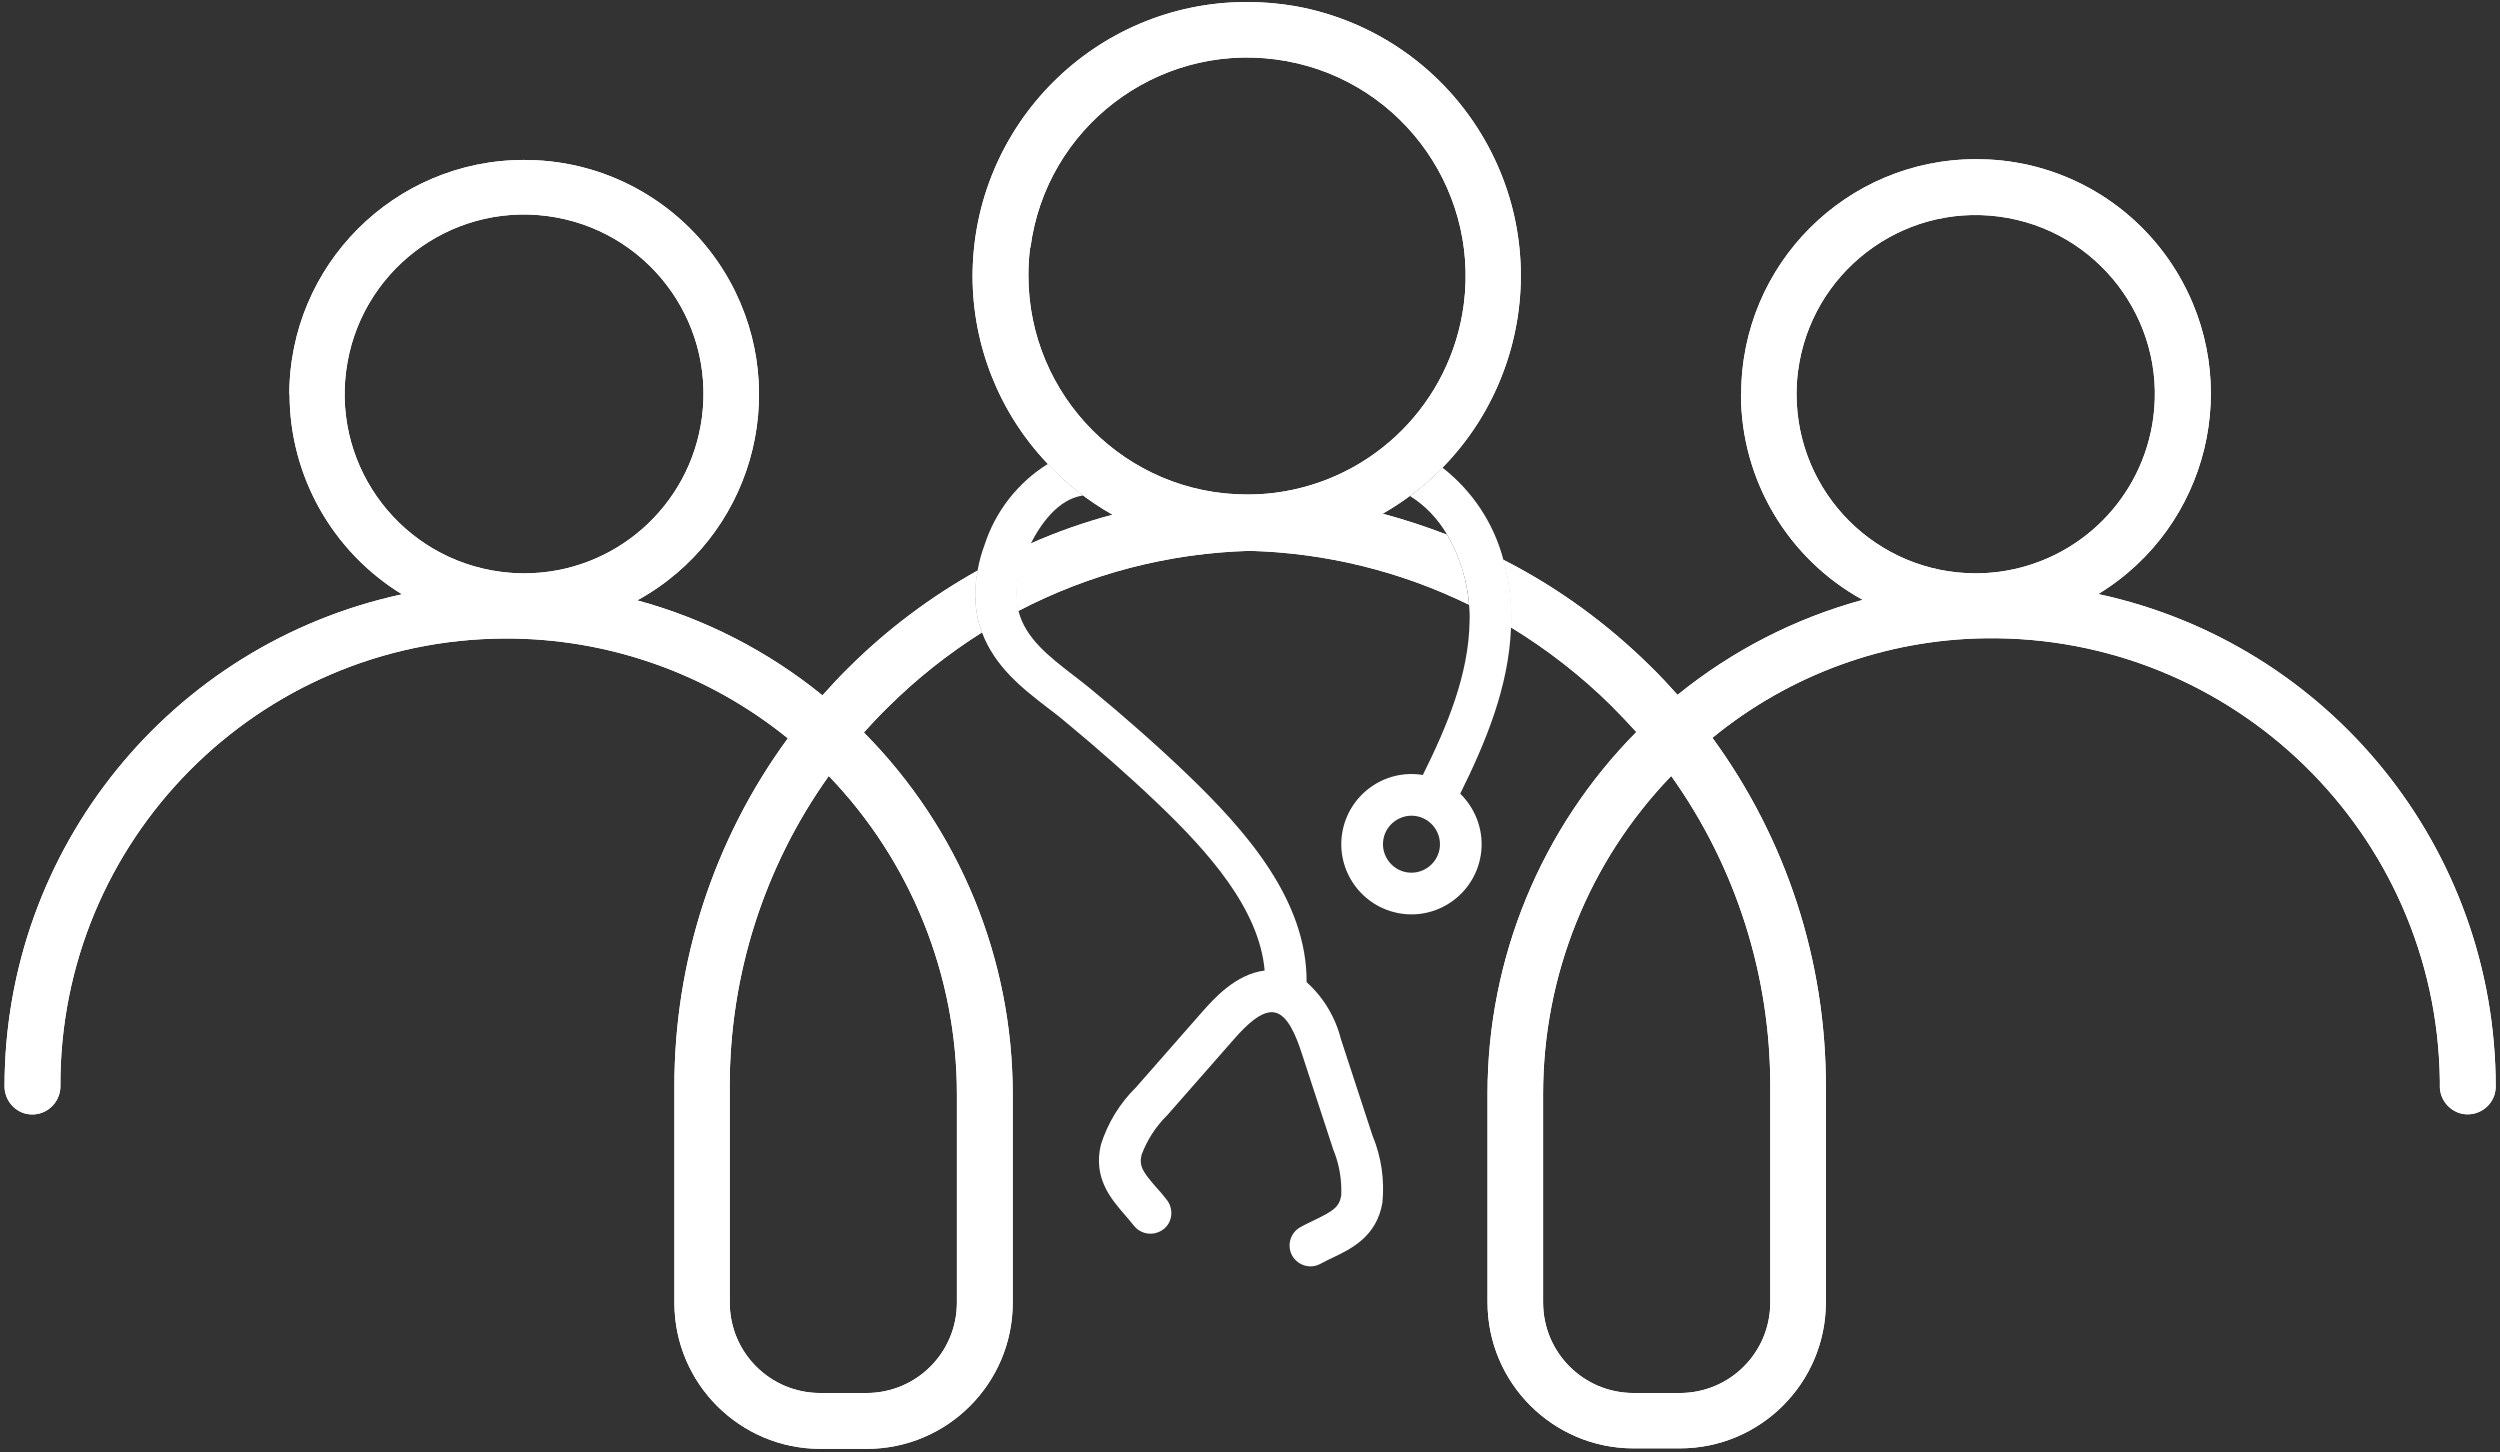 <?xml version="1.0" encoding="UTF-8"?>
<svg xmlns="http://www.w3.org/2000/svg" xmlns:xlink="http://www.w3.org/1999/xlink" id="Layer_2" data-name="Layer 2" viewBox="0 0 98.94 57.47">
  <rect x="0" y="0" width="98.94" height="57.47" fill="#333333" stroke="none"/>
  <defs>
    <style>
      .cls-1 {
        clip-path: url(#clippath);
      }

      .cls-2, .cls-3 {
        fill: #fff;
      }

      .cls-4 {
        clip-path: url(#clippath-1);
      }

      .cls-5 {
        clip-path: url(#clippath-2);
      }

      .cls-3 {
        stroke-width: 0px;
      }
    </style>
    <clipPath id="clippath">
      <path class="cls-3" d="m61.07,51.55v-8.26c0-4.69,1.81-9.2,5.07-12.58,2.56,3.59,3.93,7.89,3.92,12.3v8.54c0,1.98-1.6,3.58-3.58,3.58h-1.83c-1.98,0-3.58-1.6-3.58-3.58m10.09-36.87c.51-3.88,4.07-6.62,7.95-6.11,3.88.51,6.62,4.07,6.11,7.95-.42,3.18-2.92,5.69-6.11,6.11-.31.04-.62.06-.92.06-3.92,0-7.09-3.18-7.09-7.1,0-.3.02-.61.06-.91m-2.26.92c0,3.39,1.85,6.51,4.82,8.14-2.68.73-5.17,2.01-7.33,3.76-.34-.38-.69-.76-1.06-1.12-1.72-1.7-3.68-3.13-5.84-4.23.23.8.33,1.62.32,2.45,0,.08-.01.15-.01.23,1.44.88,2.78,1.92,3.98,3.11.34.34.66.68.98,1.03-3.77,3.81-5.89,8.95-5.89,14.31v8.26c0,3.19,2.59,5.78,5.78,5.78h1.83c3.19,0,5.78-2.59,5.78-5.78h0v-8.54c.01-4.96-1.56-9.79-4.49-13.8,3.05-2.5,6.86-3.89,10.81-3.94,9.8-.13,17.85,7.71,17.98,17.5,0,.06,0,.12,0,.18-.02.49.28.93.74,1.1.58.2,1.21-.11,1.41-.68.04-.12.06-.24.06-.36,0-9.39-6.55-17.51-15.73-19.49,4.38-2.67,5.77-8.38,3.1-12.76-1.6-2.63-4.4-4.3-7.48-4.44-.15,0-.31-.01-.46-.01-5.13,0-9.29,4.16-9.29,9.29"></path>
    </clipPath>
    <clipPath id="clippath-1">
      <path class="cls-3" d="m28.88,51.55v-8.54c-.01-4.41,1.36-8.71,3.92-12.3,3.25,3.38,5.07,7.89,5.07,12.58v8.26c0,1.98-1.6,3.58-3.58,3.58h-1.83c-1.98,0-3.58-1.6-3.58-3.58m-9.06-28.92c-3.89-.51-6.63-4.07-6.12-7.96.51-3.89,4.07-6.63,7.96-6.12,3.89.51,6.63,4.07,6.12,7.96-.46,3.53-3.47,6.18-7.03,6.18-.31,0-.62-.02-.92-.06m-8.37-7.03c0,3.23,1.69,6.23,4.45,7.92C6.74,25.5.19,33.6.18,42.97c-.01.48.29.92.75,1.08.58.19,1.2-.12,1.4-.7.04-.11.06-.23.06-.34-.05-9.75,7.82-17.7,17.58-17.74,4.08-.02,8.04,1.38,11.21,3.95-2.93,4-4.5,8.84-4.49,13.8v8.54c0,3.19,2.59,5.78,5.78,5.78h1.83c3.19,0,5.78-2.59,5.78-5.78h0v-8.26c0-5.36-2.11-10.5-5.89-14.31.31-.35.64-.7.98-1.03,1.12-1.11,2.36-2.09,3.69-2.93-.06-.15-.11-.31-.15-.46-.15-.65-.16-1.33-.02-1.99-1.86,1.04-3.57,2.32-5.08,3.82-.37.36-.72.74-1.06,1.12-2.15-1.75-4.65-3.03-7.33-3.76,4.5-2.47,6.14-8.12,3.67-12.62-1.56-2.83-4.47-4.65-7.7-4.8-.15,0-.3,0-.45-.01-5.13,0-9.29,4.16-9.29,9.29"></path>
    </clipPath>
    <clipPath id="clippath-2">
      <path class="cls-3" d="m40.78,9.8c.62-4.74,4.97-8.07,9.7-7.45,4.74.62,8.07,4.97,7.45,9.7-.51,3.88-3.56,6.94-7.45,7.45-.37.05-.75.07-1.13.07-4.78,0-8.65-3.89-8.65-8.67,0-.37.02-.74.07-1.11m-2.28,1.13c0,2.76,1.06,5.42,2.96,7.42.75.8,1.62,1.49,2.58,2.03-1.12.3-2.21.68-3.26,1.15-.13.26-.23.49-.28.64-.27.64-.33,1.34-.19,2.02h0c2.83-1.48,5.96-2.29,9.16-2.38,3.01.08,5.97.81,8.67,2.13-.08-.98-.37-1.92-.87-2.77-.83-.32-1.68-.6-2.54-.83,5.2-2.97,7.01-9.59,4.04-14.79-1.6-2.8-4.35-4.74-7.52-5.3-.63-.11-1.26-.16-1.9-.16-5.99,0-10.84,4.86-10.85,10.85"></path>
    </clipPath>
  </defs>
  <g id="Layer_1-2" data-name="Layer 1">
    <g>
      <g id="Group_523" data-name="Group 523">
        <g id="Group_522" data-name="Group 522">
          <path id="Path_9" data-name="Path 9" class="cls-3" d="m54.32,44.95l-1.25-3.82c-.22-.87-.69-1.66-1.36-2.26.02-3.23-2.37-5.97-4.75-8.25-1.16-1.11-2.44-2.24-3.8-3.36-.23-.19-.47-.37-.7-.55-.96-.74-1.87-1.45-2.15-2.52,0,0,0-.01,0-.02-.14-.67-.07-1.36.19-1.99.06-.15.16-.38.28-.64.38-.76,1.08-1.79,2.08-1.93-.5-.38-.96-.79-1.39-1.25-1.19.74-2.08,1.88-2.51,3.22-.12.32-.21.65-.27.99-.14.66-.13,1.34.02,1.99.04.16.09.31.15.46.51,1.37,1.61,2.23,2.6,2.99.22.17.45.34.66.52,1.33,1.1,2.58,2.2,3.71,3.28,2,1.91,4.01,4.17,4.22,6.6-1.15.14-2.02,1.13-2.44,1.6l-2.65,3.02c-.64.63-1.12,1.41-1.39,2.27-.32,1.32.41,2.16.94,2.77.12.14.24.28.36.43.28.36.79.43,1.16.16s.43-.79.16-1.16c-.14-.18-.28-.35-.43-.51-.53-.61-.69-.84-.58-1.29.22-.59.57-1.13,1.02-1.57l2.65-3.02c.44-.5,1.08-1.15,1.6-1.04h0c.52.1.85.95,1.06,1.59l1.25,3.82c.24.58.35,1.21.32,1.84-.08.45-.32.61-1.05.96-.2.1-.4.19-.59.3-.39.23-.52.74-.29,1.13.23.38.71.52,1.1.31.16-.09.33-.17.5-.25.73-.35,1.73-.83,1.96-2.17.09-.89-.04-1.8-.38-2.63"></path>
          <path id="Path_10" data-name="Path 10" class="cls-3" d="m59.82,24.61c.01-.83-.09-1.65-.32-2.45-.38-1.45-1.23-2.73-2.41-3.65-.4.41-.83.78-1.29,1.12.61.38,1.11.91,1.47,1.53.49.85.79,1.79.87,2.77.02.22.03.44.02.65-.03,2.12-.9,4.18-1.85,6.09-1.51-.25-2.94.78-3.19,2.29-.25,1.51.78,2.94,2.29,3.19s2.94-.78,3.19-2.29c.15-.9-.16-1.81-.81-2.45,1-2.02,1.92-4.21,2.01-6.57,0-.08.01-.15.01-.23m-2.84,9c-.11.61-.7,1.02-1.31.91-.61-.11-1.02-.7-.91-1.31.11-.61.7-1.02,1.31-.91h0c.61.11,1.02.7.91,1.31"></path>
        </g>
      </g>
      <g id="Group_525" data-name="Group 525">
        <g>
          <path class="cls-2" d="m61.07,51.55v-8.26c0-4.69,1.81-9.2,5.07-12.58,2.56,3.59,3.93,7.89,3.92,12.3v8.54c0,1.98-1.6,3.58-3.58,3.58h-1.83c-1.98,0-3.58-1.6-3.58-3.58m10.09-36.87c.51-3.88,4.07-6.62,7.95-6.11,3.88.51,6.62,4.07,6.11,7.95-.42,3.18-2.92,5.69-6.11,6.11-.31.04-.62.06-.92.06-3.92,0-7.09-3.18-7.09-7.1,0-.3.02-.61.06-.91m-2.26.92c0,3.39,1.85,6.51,4.82,8.14-2.68.73-5.17,2.01-7.33,3.76-.34-.38-.69-.76-1.06-1.12-1.72-1.7-3.68-3.13-5.84-4.23.23.8.33,1.62.32,2.45,0,.08-.01.15-.01.23,1.44.88,2.78,1.92,3.98,3.11.34.34.66.68.98,1.03-3.77,3.81-5.89,8.95-5.89,14.31v8.26c0,3.19,2.59,5.78,5.78,5.78h1.83c3.19,0,5.78-2.59,5.78-5.78h0v-8.54c.01-4.96-1.56-9.79-4.49-13.8,3.05-2.5,6.86-3.89,10.81-3.94,9.8-.13,17.85,7.71,17.98,17.5,0,.06,0,.12,0,.18-.02.49.28.93.74,1.1.58.2,1.21-.11,1.41-.68.04-.12.06-.24.06-.36,0-9.39-6.55-17.51-15.73-19.49,4.38-2.67,5.77-8.38,3.1-12.76-1.6-2.63-4.4-4.3-7.48-4.44-.15,0-.31-.01-.46-.01-5.13,0-9.29,4.16-9.29,9.29"></path>
          <g class="cls-1">
            <g id="Group_524" data-name="Group 524">
              <rect id="Rectangle_174" data-name="Rectangle 174" class="cls-3" x="58.78" y="6.24" width="40.07" height="51.16" transform="translate(-.11 .27) rotate(-.2)"></rect>
            </g>
          </g>
        </g>
      </g>
      <g id="Group_527" data-name="Group 527">
        <g>
          <path class="cls-2" d="m28.88,51.55v-8.54c-.01-4.41,1.36-8.71,3.92-12.3,3.25,3.38,5.07,7.89,5.07,12.58v8.26c0,1.98-1.6,3.58-3.58,3.58h-1.83c-1.98,0-3.58-1.6-3.58-3.58m-9.06-28.92c-3.89-.51-6.63-4.07-6.12-7.96.51-3.89,4.07-6.63,7.96-6.12,3.89.51,6.63,4.07,6.12,7.96-.46,3.53-3.47,6.18-7.03,6.18-.31,0-.62-.02-.92-.06m-8.37-7.03c0,3.23,1.69,6.23,4.45,7.92C6.74,25.5.19,33.6.18,42.97c-.01.48.29.92.75,1.08.58.19,1.2-.12,1.4-.7.04-.11.06-.23.06-.34-.05-9.75,7.82-17.7,17.58-17.74,4.08-.02,8.04,1.38,11.21,3.95-2.93,4-4.5,8.84-4.49,13.8v8.54c0,3.19,2.59,5.78,5.78,5.78h1.83c3.19,0,5.78-2.59,5.78-5.78h0v-8.26c0-5.36-2.11-10.5-5.89-14.31.31-.35.64-.7.98-1.03,1.12-1.11,2.36-2.09,3.69-2.93-.06-.15-.11-.31-.15-.46-.15-.65-.16-1.33-.02-1.99-1.86,1.04-3.57,2.32-5.08,3.82-.37.36-.72.74-1.06,1.12-2.15-1.75-4.65-3.03-7.33-3.76,4.5-2.47,6.14-8.12,3.67-12.62-1.56-2.83-4.47-4.65-7.7-4.8-.15,0-.3,0-.45-.01-5.13,0-9.29,4.16-9.29,9.29"></path>
          <g class="cls-4">
            <g id="Group_526" data-name="Group 526">
              <rect id="Rectangle_175" data-name="Rectangle 175" class="cls-3" x=".09" y="6.24" width="40.07" height="51.16" transform="translate(-.11 .07) rotate(-.2)"></rect>
            </g>
          </g>
        </g>
      </g>
      <g id="Group_529" data-name="Group 529">
        <g>
          <path class="cls-2" d="m40.78,9.8c.62-4.74,4.97-8.07,9.7-7.45,4.74.62,8.07,4.97,7.45,9.7-.51,3.88-3.56,6.94-7.45,7.45-.37.05-.75.07-1.13.07-4.78,0-8.65-3.89-8.65-8.67,0-.37.02-.74.07-1.11m-2.28,1.13c0,2.76,1.06,5.42,2.96,7.42.75.8,1.62,1.49,2.58,2.03-1.12.3-2.21.68-3.26,1.15-.13.26-.23.49-.28.64-.27.64-.33,1.34-.19,2.02h0c2.83-1.48,5.96-2.29,9.16-2.38,3.01.08,5.97.81,8.67,2.13-.08-.98-.37-1.92-.87-2.77-.83-.32-1.68-.6-2.54-.83,5.2-2.97,7.01-9.59,4.04-14.79-1.6-2.8-4.35-4.74-7.52-5.3-.63-.11-1.26-.16-1.9-.16-5.99,0-10.84,4.86-10.85,10.85"></path>
          <g class="cls-5">
            <g id="Group_528" data-name="Group 528">
              <rect id="Rectangle_176" data-name="Rectangle 176" class="cls-3" x="38.46" y=".04" width="22.22" height="24.18" transform="translate(-.04 .17) rotate(-.2)"></rect>
            </g>
          </g>
        </g>
      </g>
    </g>
  </g>
</svg>
